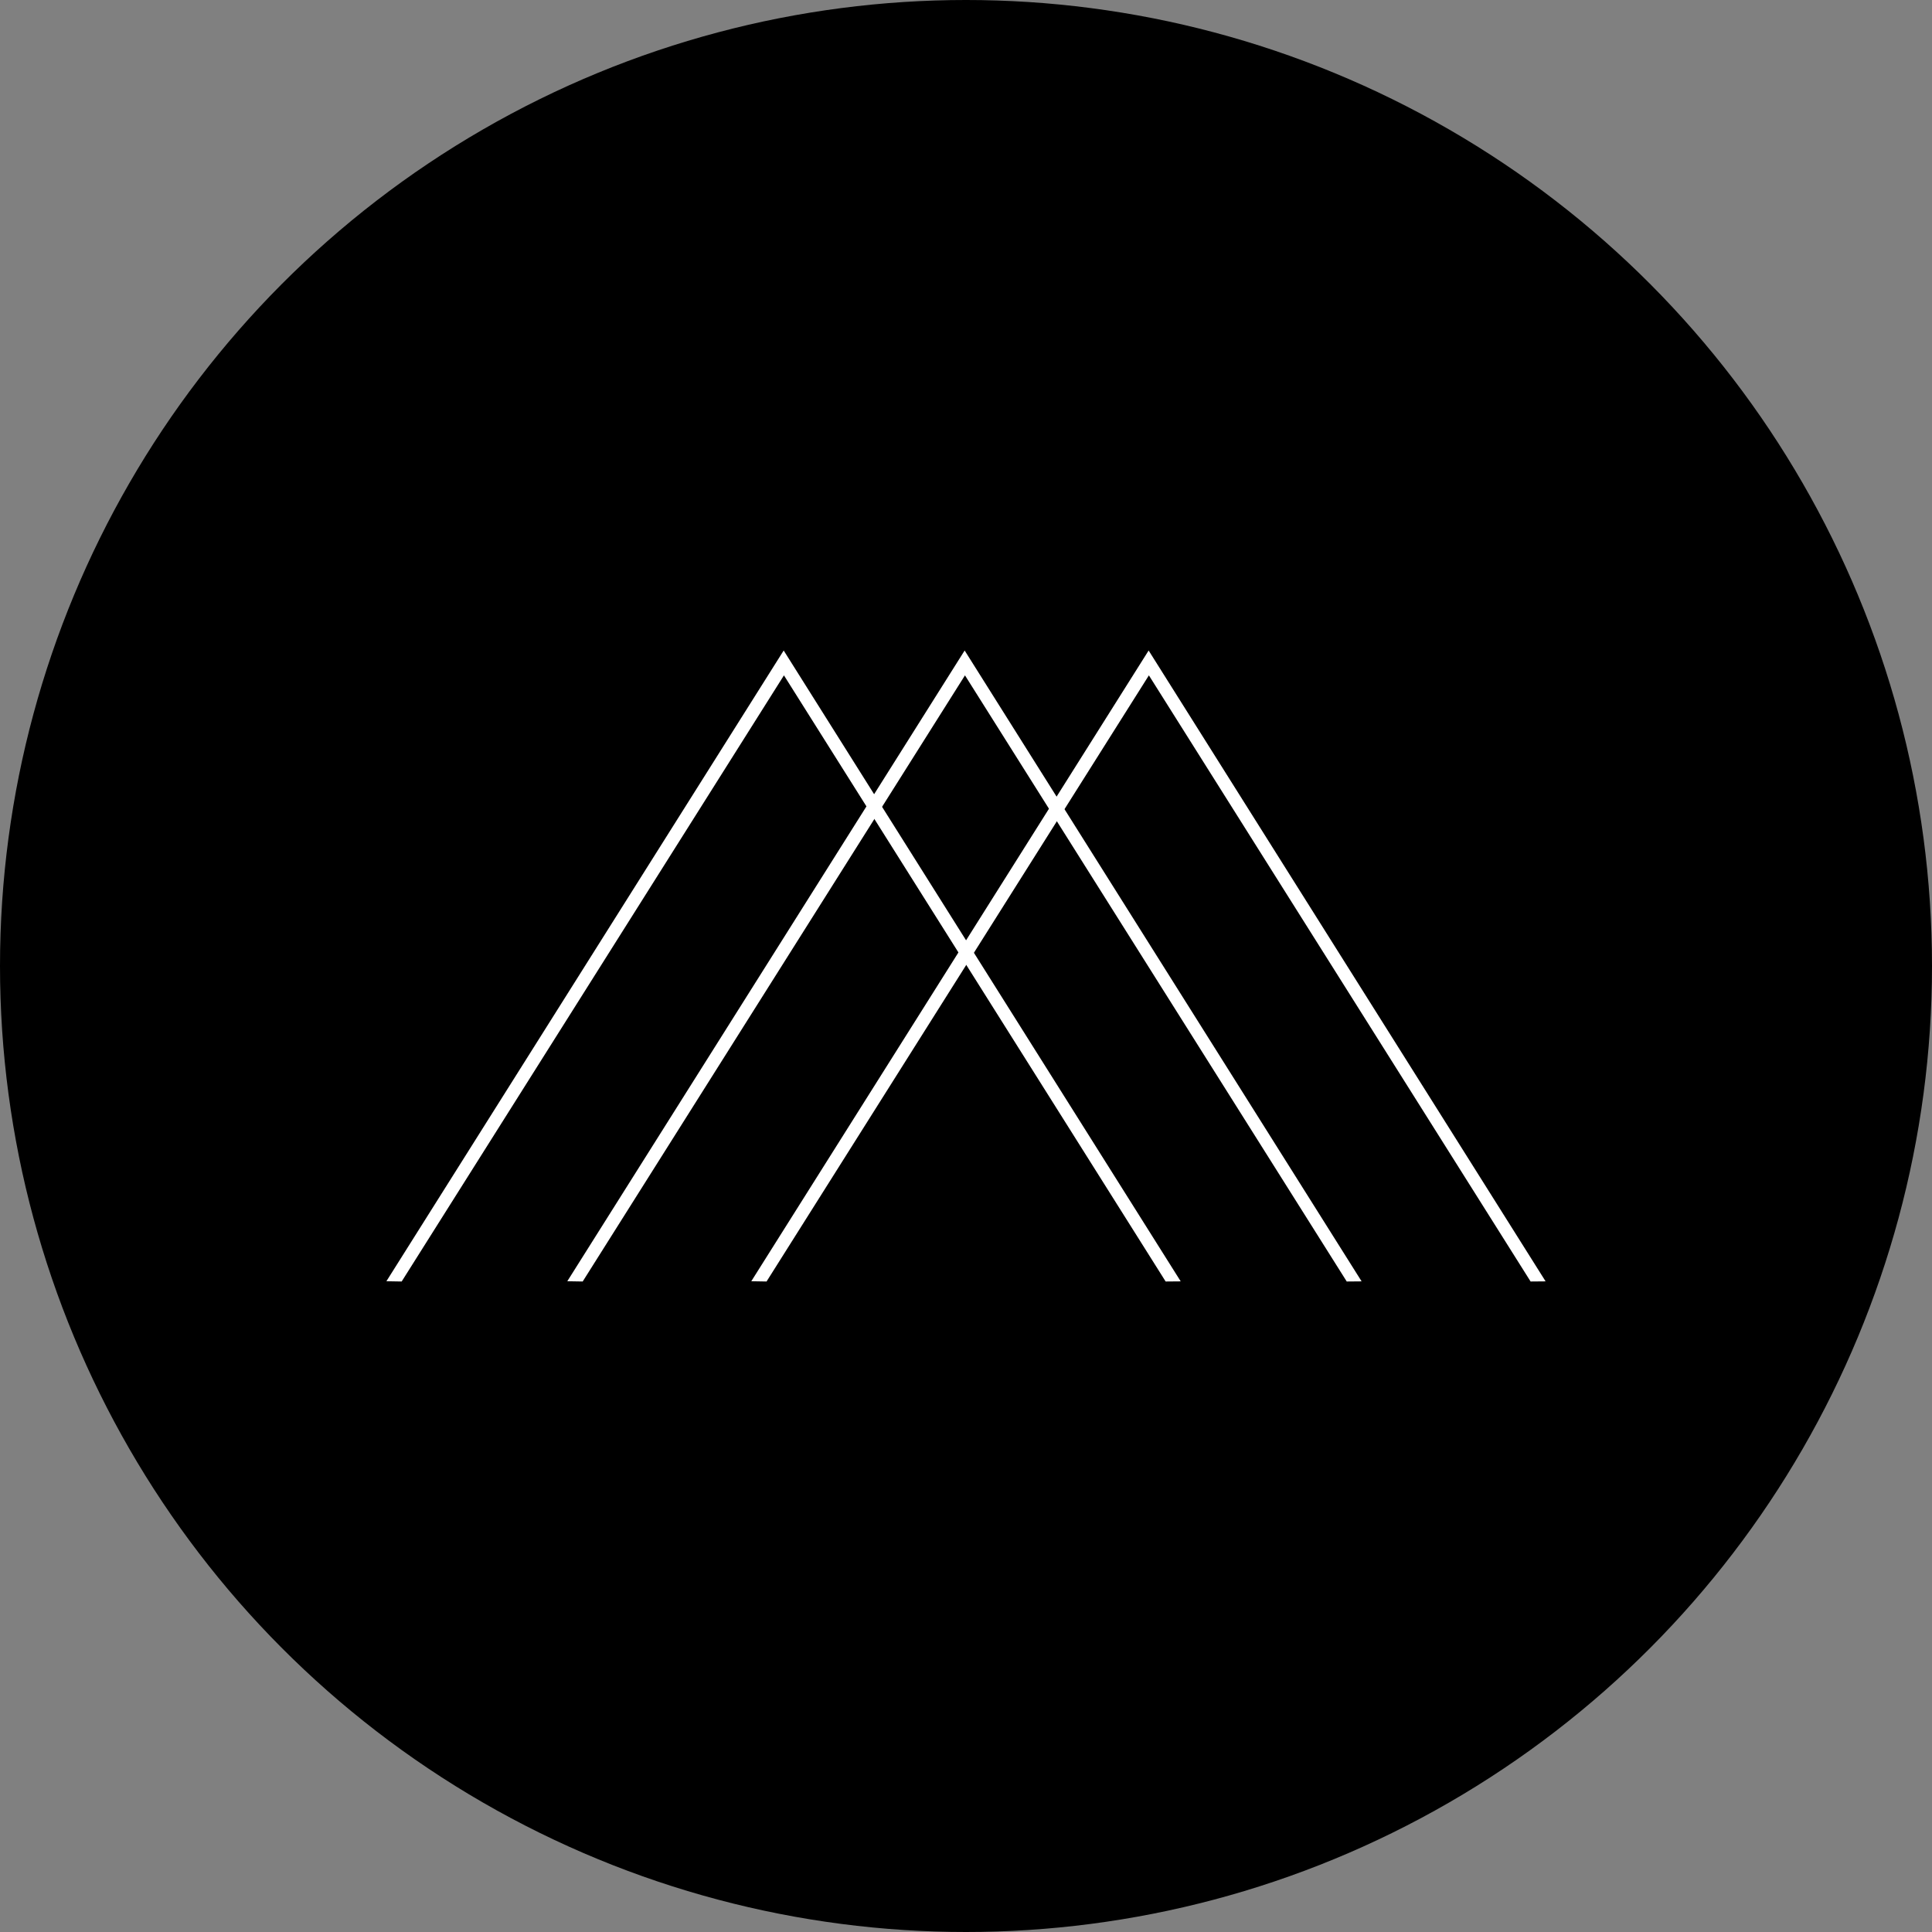 <?xml version='1.0' encoding='utf-8'?>
<svg xmlns="http://www.w3.org/2000/svg" id="Layer_1" data-name="Layer 1" viewBox="0 0 300 300" width="300" height="300"><rect x="0" y="0" width="300" height="300" fill="#808080" stroke="none"/><defs><clipPath id="bz_circular_clip"><circle cx="150.0" cy="150.0" r="150.0" /></clipPath></defs><g clip-path="url(#bz_circular_clip)"><path d="M-1.5-1.5h303v303H-1.5Z" /><polygon points="62.37 198.99 60 198.95 121.69 101.01 183.34 198.97 181 198.99 121.73 104.87 62.37 198.99" fill="#fff" /><polygon points="90.48 198.99 88.09 198.95 149.79 101.01 211.43 198.97 209.12 198.99 149.84 104.87 90.48 198.99" fill="#fff" /><polygon points="119.03 198.99 116.66 198.95 178.36 101.01 240 198.97 237.67 198.99 178.4 104.87 119.03 198.99" fill="#fff" /></g></svg>